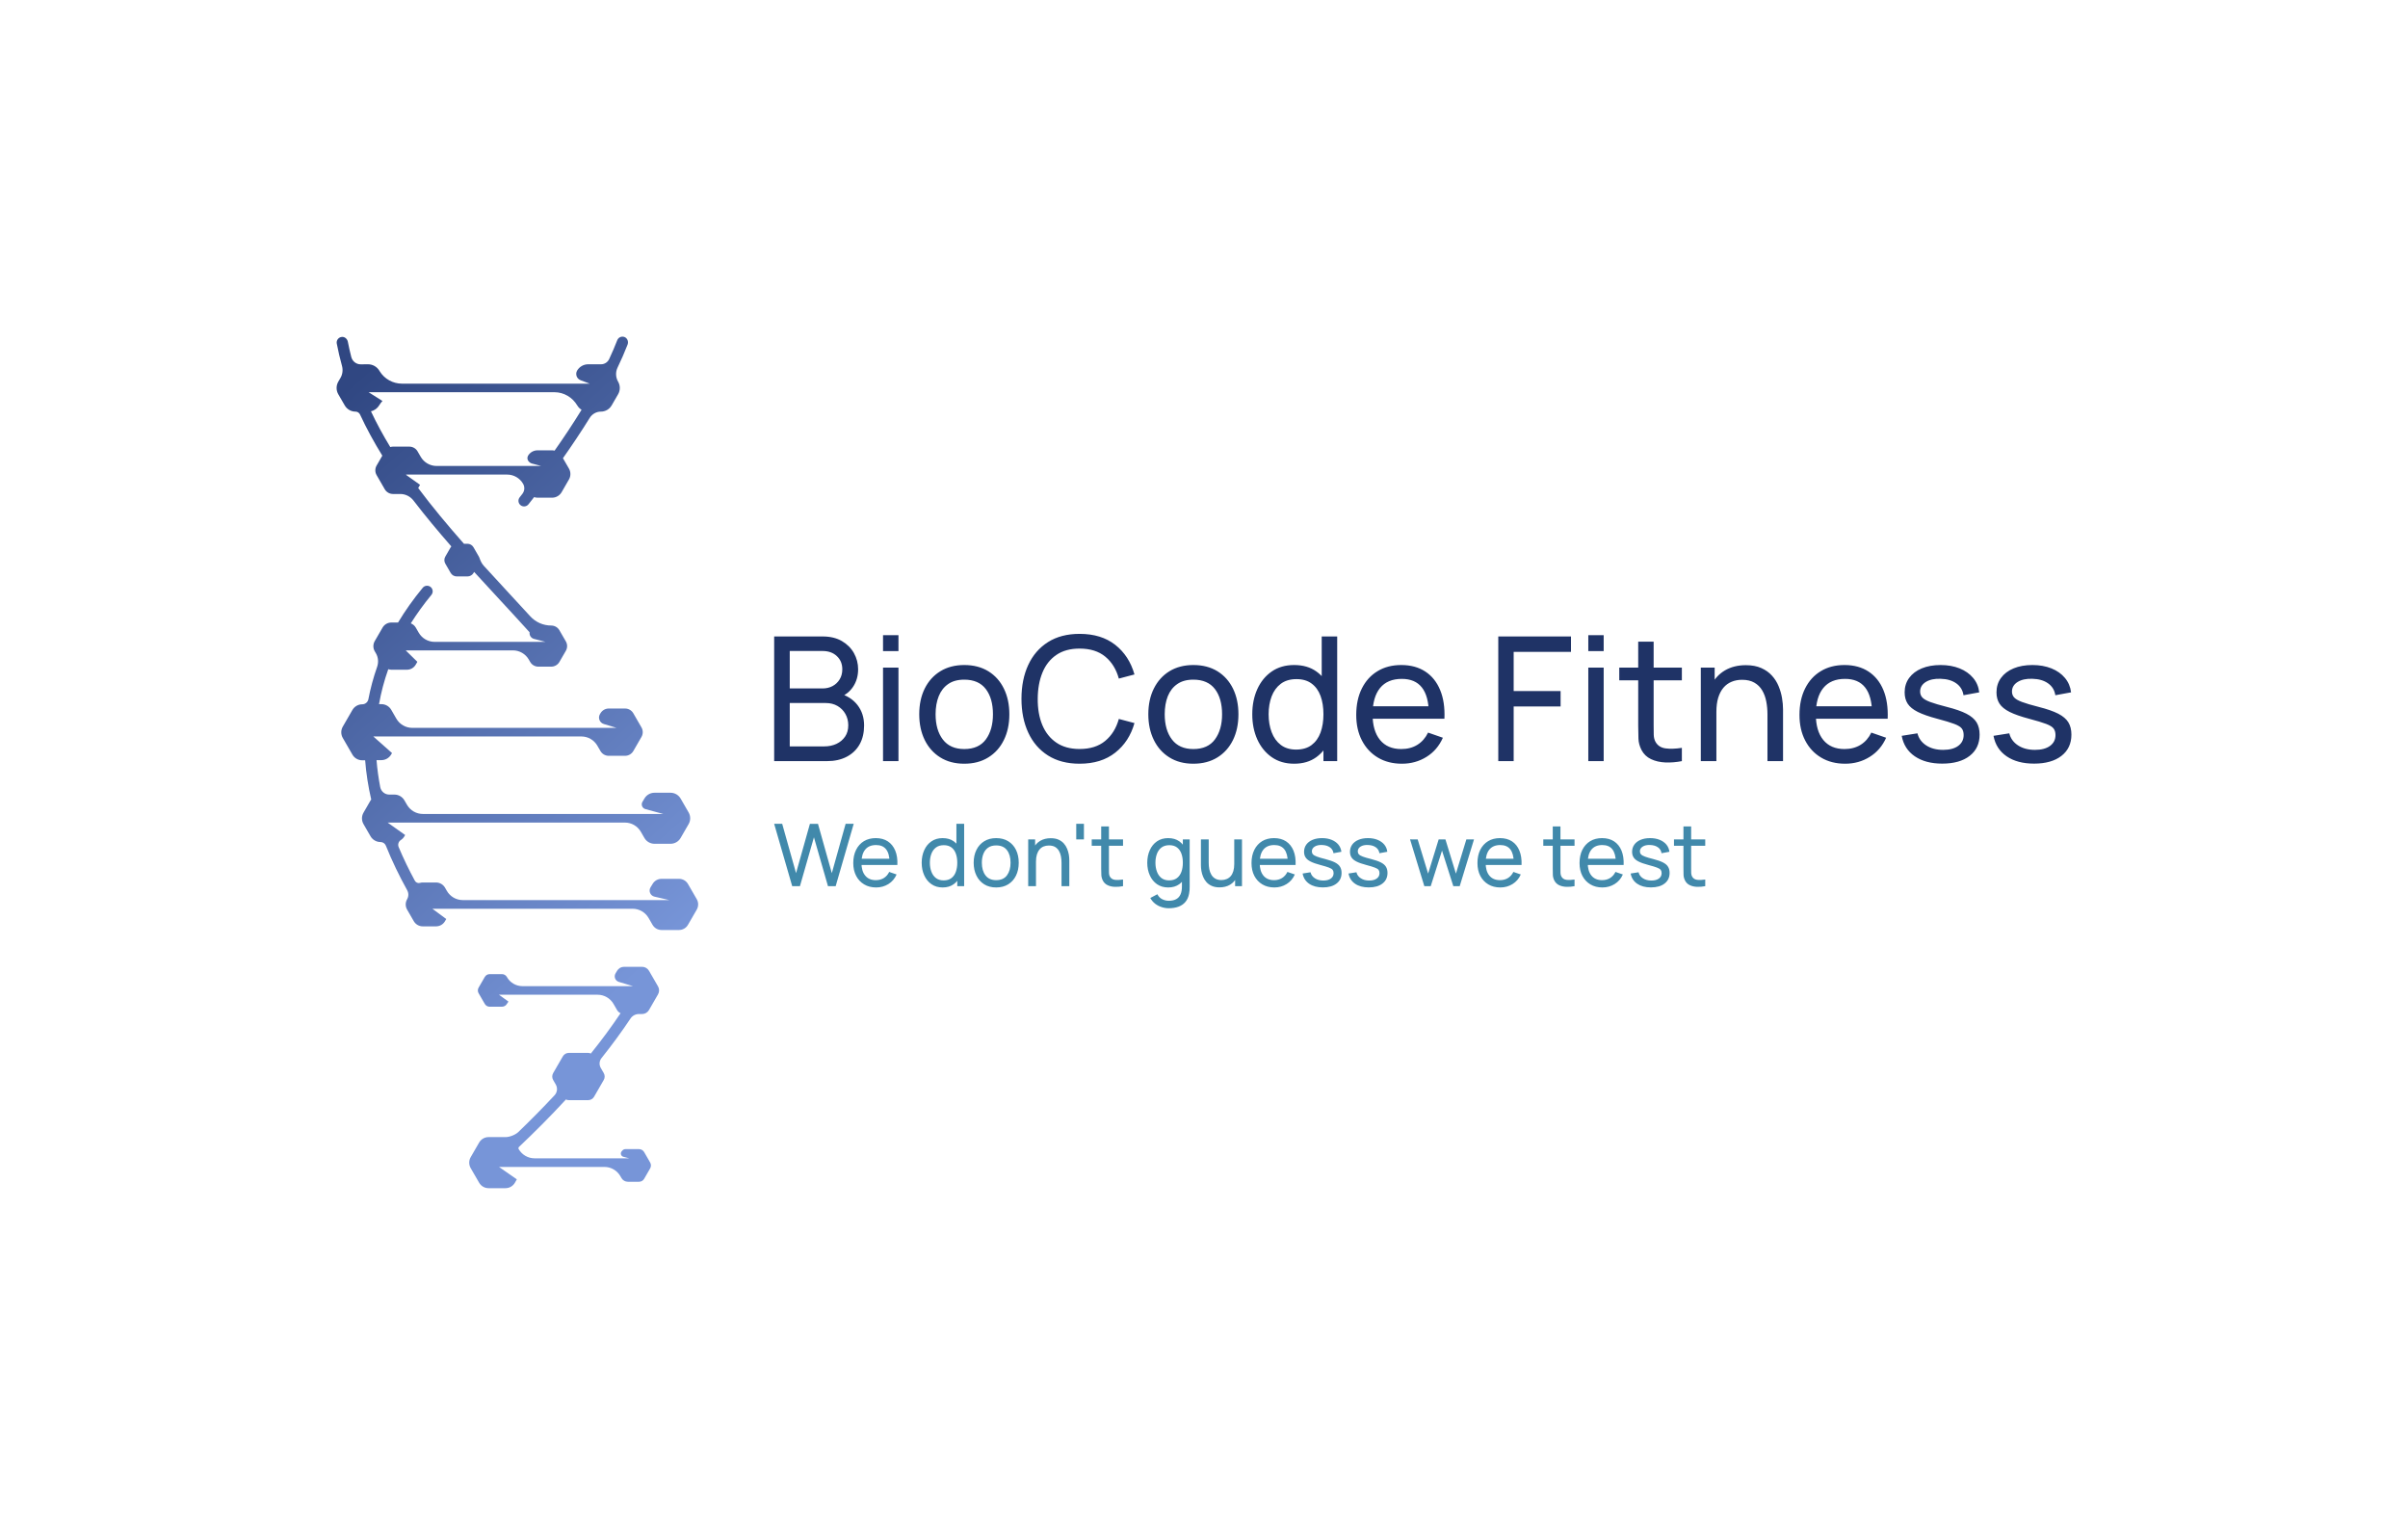 <svg xmlns="http://www.w3.org/2000/svg" viewBox="78 128.97 500.78 317.06"> <svg xmlns="http://www.w3.org/2000/svg" xmlns:xlink="http://www.w3.org/1999/xlink" version="1.1" id="Layer_1_copy_4" x="148" y="198.97" viewBox="578.06 238.641 123.901 291.759" xml:space="preserve" height="177.06" width="75.192" preserveAspectRatio="xMinYMin" enable-background="new 0 0 1280 769" style="overflow: visible;"><linearGradient id="SVGID_1_" gradientUnits="userSpaceOnUse" x1="572.409" y1="264.335" x2="718.399" y2="423.598" style=""><stop offset="0" style="stop-color: #304782;"></stop><stop offset="0.999" style="stop-color: #7795D8;"></stop></linearGradient><path class="st0" d="M701.49,431.39l-3.01-5.21c-0.63-1.09-1.8-1.77-3.06-1.77h-6.02c-1.26,0-2.43,0.67-3.06,1.77   c0,0-0.3,0.5-0.69,1.13c-0.77,1.24-0.09,2.87,1.33,3.2l5.08,1.18h-12.52h-7.38H621.3c-2.25,0-4.32-1.2-5.45-3.15l-0.64-1.11   c-0.63-1.09-1.8-1.77-3.06-1.77h-4.58c-0.32,0-0.64,0.05-0.94,0.14c-0.69,0.2-1.42-0.13-1.76-0.76c-1.99-3.68-3.86-7.51-5.54-11.5   c-0.37-0.88-0.06-1.91,0.74-2.43c0.51-0.32,0.94-0.77,1.25-1.31l0.23-0.41l-6-4.26h12.09h37.83h31.4c2.25,0,4.32,1.2,5.45,3.15   l1.23,2.13c0.71,1.23,2.03,1.99,3.45,1.99h5.5c1.43,0,2.74-0.76,3.45-1.99l2.75-4.76c0.71-1.23,0.71-2.75,0-3.99l-2.75-4.76   c-0.71-1.23-2.03-1.99-3.45-1.99h-5.5c-1.43,0-2.74,0.76-3.45,1.99c0,0-0.31,0.51-0.67,1.12c-0.58,0.95-0.08,2.19,0.99,2.49   l6.13,1.67h-13.13h-14.04h-55.2c-2.25,0-4.32-1.2-5.45-3.15l-0.88-1.52c-0.71-1.22-2.01-1.97-3.42-1.97h-1.78   c-1.52,0-2.8-1.09-3.09-2.58c-0.58-3.03-1.01-6.11-1.26-9.22h1.66c1.38,0,2.66-0.74,3.36-1.94l0.28-0.49l-6.4-5.68h13.31H640h21.96   c2.25,0,4.32,1.2,5.45,3.15l1.07,1.84c0.59,1.02,1.67,1.64,2.85,1.64h5.57c1.17,0,2.26-0.63,2.85-1.64l2.78-4.82   c0.59-1.02,0.59-2.27,0-3.29l-2.78-4.82c-0.59-1.02-1.67-1.64-2.85-1.64h-5.57c-1.18,0-2.26,0.63-2.85,1.64c0,0-0.06,0.1-0.16,0.26   c-0.78,1.29-0.14,2.97,1.31,3.41l4.36,1.32h-12.02h-8.78h-49.2c-2.25,0-4.32-1.2-5.45-3.15l-1.75-3.03   c-0.69-1.2-1.97-1.94-3.36-1.94h-0.83c0.7-3.97,1.74-7.97,3.17-11.98c0.34,0.11,0.69,0.18,1.05,0.18h5.35   c1.24,0,2.39-0.66,3.01-1.74l0.56-0.97l-4-3.92h9.89h26.85c2.25,0,4.32,1.2,5.45,3.15l0.47,0.82c0.58,1,1.64,1.61,2.8,1.61h4.41   c1.15,0,2.22-0.62,2.8-1.61l2.21-3.82c0.58-1,0.58-2.23,0-3.23l-2.21-3.82c-0.58-1-1.64-1.61-2.8-1.61l0,0   c-2.73,0-5.34-1.14-7.18-3.16c-2.52-2.76-5.09-5.54-7.74-8.4c-2.74-2.97-5.49-5.95-8.23-8.95c-0.71-0.78-1.12-1.75-1.47-2.74   c-0.05-0.13-0.1-0.26-0.18-0.38l-1.84-3.19c-0.43-0.74-1.22-1.2-2.08-1.2h-1.19c-5.49-6.22-10.8-12.56-15.68-19.09l0.64-1.1   l-4.79-3.41c0.02-0.05,0.02-0.05,0.03-0.1h10.41h24.21c2.25,0,4.32,1.2,5.45,3.15l0,0.01c0.63,1.09,0.53,2.45-0.24,3.44   c-0.32,0.41-0.63,0.81-0.94,1.2c-0.66,0.83-0.51,2.03,0.31,2.69c0.83,0.67,2.05,0.53,2.71-0.3c0.62-0.79,1.27-1.61,1.94-2.47   c0.37,0.12,0.75,0.2,1.14,0.2h5.02c1.34,0,2.59-0.72,3.26-1.88l2.51-4.35c0.67-1.16,0.67-2.6,0-3.76l-2.05-3.54   c3.06-4.34,6.19-9,9.18-13.82c0.82-1.32,2.26-2.14,3.82-2.14h0c1.52,0,2.93-0.81,3.69-2.13l2.22-3.84c0.76-1.32,0.76-2.95,0-4.27   l0,0c-0.86-1.48-0.94-3.3-0.2-4.84c1.27-2.64,2.42-5.27,3.43-7.86c0.39-0.99-0.02-2.19-1-2.6c-1.01-0.42-2.15,0.08-2.54,1.09   c-0.82,2.13-1.76,4.29-2.77,6.46c-0.51,1.09-1.61,1.78-2.81,1.77l-0.02,0h-4.36c-1.54,0-2.97,0.81-3.77,2.13l0,0l-0.01,0.02   c-0.71,1.23-0.15,2.81,1.18,3.31l3.13,1.18h-12.09h-13.52h-38.73c-3.1,0-5.98-1.6-7.62-4.23l-0.17-0.28   c-0.83-1.33-2.28-2.13-3.85-2.13c0,0-1.23,0.01-2.47,0.02c-1.54,0.02-2.88-1.03-3.26-2.52c-0.44-1.72-0.83-3.45-1.17-5.2   c-0.18-0.94-0.98-1.7-1.93-1.68c-1.21,0.03-2.09,1.13-1.87,2.28c0.49,2.58,1.09,5.12,1.78,7.62c0.39,1.39,0.22,2.88-0.5,4.13   l-0.77,1.33c-0.76,1.32-0.76,2.95,0,4.27l2.22,3.84c0.76,1.32,2.17,2.13,3.69,2.13l0,0c0.67,0,1.27,0.39,1.55,0.99   c2.24,4.83,4.81,9.52,7.64,14.1l-1.96,3.39c-0.58,1.01-0.58,2.26,0,3.27l2.79,4.84c0.58,1.01,1.66,1.63,2.83,1.63h2.48   c1.79,0,3.46,0.84,4.55,2.26c4.1,5.35,8.46,10.57,12.96,15.71c-0.08,0.1-0.16,0.19-0.23,0.3l-1.84,3.19c-0.43,0.74-0.43,1.66,0,2.4   l1.84,3.19c0.43,0.74,1.22,1.2,2.08,1.2h3.68c0.86,0,1.65-0.46,2.08-1.2l0.2-0.35c2.89,3.17,5.79,6.31,8.69,9.44   c3.57,3.86,6.99,7.56,10.32,11.25c-0.14,0.98,0.45,1.98,1.48,2.25l3.96,1.03h-11.14h-26.85c-2.25,0-4.32-1.2-5.45-3.15l-1.01-1.75   c-0.39-0.68-1-1.16-1.7-1.45c2.05-3.25,4.38-6.5,7.05-9.73c0.67-0.81,0.58-2.01-0.22-2.69c-0.81-0.7-2.06-0.6-2.74,0.23   c-3.27,3.95-6.07,7.93-8.46,11.91h-2.3c-1.24,0-2.39,0.66-3.01,1.74l-2.68,4.63c-0.62,1.08-0.62,2.4,0,3.48l0.41,0.7   c0.82,1.42,0.94,3.12,0.4,4.67c-1.3,3.69-2.28,7.37-2.98,11.03c-0.2,1.03-1.07,1.77-2.12,1.77h0c-1.38,0-2.66,0.74-3.36,1.94   l-3.3,5.71c-0.69,1.2-0.69,2.68,0,3.88l3.3,5.71c0.69,1.2,1.97,1.94,3.36,1.94h1c0.36,4.57,1.07,9.07,2.09,13.46   c-0.08,0.11-0.17,0.2-0.24,0.31l-2.4,4.16c-0.71,1.22-0.71,2.73,0,3.95l2.4,4.16c0.71,1.22,2.01,1.97,3.42,1.97l0,0   c0.81,0,1.54,0.5,1.84,1.26c2.14,5.33,4.62,10.42,7.29,15.23c0.54,0.98,0.54,2.16-0.02,3.13l0,0c-0.63,1.09-0.63,2.44,0,3.53   l2.29,3.97c0.63,1.09,1.8,1.77,3.06,1.77h4.58c1.26,0,2.43-0.67,3.06-1.77l0.43-0.75l-4.75-3.51h10.41h28.09h30.13   c2.25,0,4.32,1.2,5.45,3.15l1.36,2.36c0.63,1.09,1.8,1.77,3.06,1.77h6.02c1.26,0,2.43-0.67,3.06-1.77l3.01-5.21   C702.12,433.83,702.12,432.48,701.49,431.39z M589.03,257.68h11.43h20.61h31.65c3.23,0,6.17,1.76,7.82,4.54   c0.37,0.62,0.88,1.12,1.47,1.48c-3,4.88-6.15,9.6-9.25,14c-0.27-0.06-0.55-0.11-0.83-0.11h-5.02c-1.34,0-2.59,0.72-3.26,1.88   c-0.64,1.25,0.39,2.4,1.37,2.65c0,0,0,0,0,0c1.04,0.27,2.22,0.57,3.15,0.83h-10.17h-10.85h-14.82c-2.25,0-4.32-1.2-5.45-3.15   l-1.07-1.85c-0.58-1.01-1.66-1.63-2.83-1.63h-5.59c-0.32,0-0.63,0.06-0.93,0.15c-2.43-3.99-4.66-8.07-6.63-12.26   c1.2-0.25,2.24-1.02,2.88-2.11c0.31-0.52,0.67-0.99,1.07-1.42L589.03,257.68z" style="fill: url(#SVGID_1_);"></path><linearGradient id="SVGID_00000140713673443691559870000014342881719377442227_" gradientUnits="userSpaceOnUse" x1="504.323" y1="326.747" x2="650.314" y2="486.01" style=""><stop offset="0" style="stop-color: #304782;"></stop><stop offset="0.999" style="stop-color: #7795D8;"></stop></linearGradient><path style="fill: url(#SVGID_00000140713673443691559870000014342881719377442227_);" d="M685.12,455.92   c-0.49-0.85-1.39-1.37-2.37-1.37h-6.2c-0.98,0-1.88,0.52-2.37,1.37c0,0-0.22,0.38-0.52,0.87c-0.67,1.11-0.12,2.56,1.12,2.93   l4.85,1.46h-12.12h-6.57h-19.18c-2.22,0-4.27-1.2-5.35-3.15c-0.35-0.6-0.98-0.97-1.67-0.97h-4.22c-0.69,0-1.33,0.37-1.68,0.97   l-2.11,3.65c-0.35,0.6-0.35,1.34,0,1.93l2.11,3.65c0.35,0.6,0.98,0.97,1.68,0.97h4.16c0.7,0,1.38-0.34,1.72-0.95   c0.17-0.29,0.36-0.56,0.56-0.81l-3.26-2.35h8.16h16.31h9.34c2.25,0,4.32,1.2,5.45,3.15l1.22,2.11c0.28,0.49,0.71,0.85,1.19,1.08   c-3.15,4.71-6.59,9.33-10.18,13.8c-0.29-0.13-0.6-0.21-0.93-0.21h-6.63c-0.84,0-1.62,0.45-2.04,1.18l-3.32,5.74   c-0.42,0.73-0.42,1.63,0,2.36l0.9,1.56c0.68,1.18,0.52,2.67-0.41,3.67c-4.19,4.49-8.38,8.71-12.4,12.58c-1.01,0.98-3,1.76-4.4,1.76   l-0.02,0h-5.81c-1.33,0-2.55,0.71-3.22,1.86l-2.91,5.03c-0.66,1.15-0.66,2.57,0,3.72l2.91,5.03c0.66,1.15,1.89,1.86,3.22,1.86h5.81   c1.33,0,2.55-0.71,3.22-1.86l0.67-1.17l-6.12-4.25h12.2h8.73h15.21c2.25,0,4.32,1.2,5.45,3.15l0.38,0.66   c0.45,0.79,1.29,1.27,2.2,1.27h3.82c0.72,0,1.39-0.38,1.75-1.01l2.06-3.57c0.36-0.62,0.36-1.39,0-2.02l-2.06-3.57   c-0.36-0.62-1.03-1.01-1.75-1.01h-4.67c-0.39,0-0.77,0.17-1.03,0.47l-0.25,0.29c-0.56,0.64-0.25,1.64,0.57,1.86l2,0.53h-7.36   h-25.05c-2.25,0-4.32-1.2-5.45-3.15l0,0c-0.15-0.25-0.1-0.57,0.11-0.77c5.14-4.85,10.62-10.32,16.08-16.24   c0.3,0.14,0.63,0.23,0.98,0.23h6.63c0.84,0,1.62-0.45,2.04-1.18l3.31-5.74c0.42-0.73,0.42-1.63,0-2.36l-1.03-1.78   c-0.61-1.06-0.51-2.39,0.26-3.35c3.5-4.39,6.85-8.92,9.93-13.55c0.64-0.96,1.71-1.55,2.87-1.55h1.1c0.98,0,1.88-0.52,2.37-1.37   l3.1-5.37c0.49-0.85,0.49-1.89,0-2.73L685.12,455.92z"></path></svg> <svg x="239" y="300.27" viewBox="0.27 6.23 193.63 17.55" height="17.55" width="193.63" style="overflow: visible;"><g fill="#4189ab" fill-opacity="1" style=""><path d="M5.63 19.19L4.02 19.19L0.27 6.23L1.94 6.23L4.82 16.48L7.70 6.24L9.38 6.23L12.26 16.48L15.13 6.23L16.81 6.23L13.06 19.19L11.46 19.19L8.54 9.03L5.63 19.19ZM21.47 19.46L21.47 19.46Q20.04 19.46 18.98 18.82Q17.91 18.19 17.32 17.05Q16.72 15.91 16.72 14.39L16.72 14.39Q16.72 12.80 17.31 11.63Q17.89 10.47 18.94 9.83Q19.99 9.20 21.40 9.20L21.40 9.20Q22.87 9.20 23.90 9.87Q24.93 10.55 25.45 11.80Q25.97 13.05 25.89 14.78L25.89 14.78L24.27 14.78L24.27 14.20Q24.25 12.41 23.54 11.52Q22.84 10.64 21.46 10.64L21.46 10.64Q19.97 10.64 19.20 11.59Q18.42 12.55 18.42 14.33L18.42 14.33Q18.42 16.05 19.20 16.99Q19.97 17.94 21.40 17.94L21.40 17.94Q22.37 17.94 23.08 17.50Q23.79 17.06 24.19 16.23L24.19 16.23L25.73 16.76Q25.16 18.05 24.03 18.75Q22.89 19.46 21.47 19.46ZM25.07 14.78L17.88 14.78L17.88 13.49L25.07 13.49L25.07 14.78ZM35.31 19.46L35.31 19.46Q33.95 19.46 32.98 18.78Q32.00 18.10 31.48 16.94Q30.95 15.78 30.95 14.32L30.95 14.32Q30.95 12.86 31.48 11.70Q32.00 10.54 32.98 9.87Q33.95 9.20 35.30 9.20L35.30 9.20Q36.68 9.20 37.61 9.86Q38.55 10.53 39.03 11.69Q39.51 12.85 39.51 14.32L39.51 14.32Q39.51 15.77 39.03 16.93Q38.55 18.10 37.61 18.78Q36.68 19.46 35.31 19.46ZM35.51 17.99L35.51 17.99Q36.49 17.99 37.12 17.52Q37.75 17.05 38.05 16.21Q38.35 15.38 38.35 14.32L38.35 14.32Q38.35 13.24 38.05 12.42Q37.75 11.59 37.13 11.13Q36.50 10.67 35.55 10.67L35.55 10.67Q34.56 10.67 33.92 11.15Q33.27 11.64 32.96 12.47Q32.65 13.29 32.65 14.32L32.65 14.32Q32.65 15.35 32.97 16.19Q33.28 17.02 33.92 17.51Q34.55 17.99 35.51 17.99ZM39.78 19.19L38.35 19.19L38.35 12.03L38.17 12.03L38.17 6.23L39.78 6.23L39.78 19.19ZM46.44 19.46L46.44 19.46Q44.99 19.46 43.94 18.80Q42.89 18.14 42.33 16.98Q41.76 15.82 41.76 14.32L41.76 14.32Q41.76 12.79 42.34 11.64Q42.91 10.49 43.97 9.84Q45.02 9.20 46.44 9.20L46.44 9.20Q47.90 9.20 48.95 9.85Q50.00 10.50 50.57 11.66Q51.13 12.82 51.13 14.32L51.13 14.32Q51.13 15.84 50.56 17.00Q50.00 18.15 48.94 18.81Q47.89 19.46 46.44 19.46ZM46.44 17.94L46.44 17.94Q47.95 17.94 48.69 16.93Q49.43 15.92 49.43 14.32L49.43 14.32Q49.43 12.67 48.68 11.70Q47.93 10.72 46.44 10.72L46.44 10.72Q45.42 10.72 44.77 11.18Q44.11 11.64 43.79 12.45Q43.46 13.26 43.46 14.32L43.46 14.32Q43.46 15.96 44.22 16.95Q44.97 17.94 46.44 17.94ZM61.65 19.19L60.03 19.19L60.03 14.32Q60.03 13.63 59.91 12.99Q59.79 12.35 59.49 11.84Q59.18 11.33 58.68 11.03Q58.17 10.74 57.39 10.74L57.39 10.74Q56.79 10.74 56.30 10.94Q55.81 11.14 55.46 11.56Q55.11 11.97 54.91 12.60Q54.72 13.22 54.72 14.07L54.72 14.07L53.67 13.74Q53.67 12.33 54.18 11.32Q54.68 10.31 55.61 9.76Q56.53 9.22 57.78 9.22L57.78 9.22Q58.73 9.22 59.39 9.51Q60.06 9.81 60.50 10.30Q60.94 10.79 61.19 11.40Q61.44 12.01 61.55 12.63Q61.65 13.26 61.65 13.82L61.65 13.82L61.65 19.19ZM54.72 19.19L53.10 19.19L53.10 9.47L54.54 9.47L54.54 12.07L54.72 12.07L54.72 19.19ZM64.69 9.47L63.09 9.47L63.09 6.23L64.69 6.23L64.69 9.47ZM72.82 17.81L72.82 19.19Q71.96 19.36 71.11 19.33Q70.27 19.30 69.62 18.99Q68.96 18.68 68.62 18.02L68.62 18.02Q68.33 17.44 68.31 16.85Q68.28 16.26 68.28 15.52L68.28 15.52L68.28 6.77L69.89 6.77L69.89 15.44Q69.89 16.04 69.90 16.46Q69.91 16.88 70.08 17.19L70.08 17.19Q70.41 17.77 71.11 17.87Q71.82 17.96 72.82 17.81L72.82 17.81ZM72.82 10.79L66.31 10.79L66.31 9.47L72.82 9.47L72.82 10.79ZM82.33 23.78L82.33 23.78Q81.57 23.78 80.84 23.54Q80.11 23.31 79.50 22.84Q78.89 22.37 78.49 21.65L78.49 21.65L79.96 20.87Q80.32 21.58 80.98 21.91Q81.64 22.23 82.34 22.23L82.34 22.23Q83.27 22.23 83.88 21.89Q84.49 21.56 84.78 20.89Q85.08 20.22 85.07 19.23L85.07 19.23L85.07 16.58L85.26 16.58L85.26 9.47L86.68 9.47L86.68 19.25Q86.68 19.65 86.66 20.02Q86.63 20.39 86.56 20.75L86.56 20.75Q86.37 21.78 85.81 22.45Q85.26 23.12 84.38 23.45Q83.49 23.78 82.33 23.78ZM82.22 19.46L82.22 19.46Q80.86 19.46 79.88 18.78Q78.91 18.10 78.39 16.94Q77.86 15.78 77.86 14.32L77.86 14.32Q77.86 12.86 78.39 11.70Q78.91 10.54 79.88 9.87Q80.86 9.20 82.21 9.20L82.21 9.20Q83.58 9.20 84.52 9.86Q85.45 10.53 85.94 11.69Q86.42 12.85 86.42 14.32L86.42 14.32Q86.42 15.77 85.94 16.93Q85.45 18.10 84.52 18.78Q83.58 19.46 82.22 19.46ZM82.41 17.99L82.41 17.99Q83.39 17.99 84.02 17.52Q84.65 17.05 84.96 16.21Q85.26 15.38 85.26 14.32L85.26 14.32Q85.26 13.24 84.96 12.42Q84.65 11.59 84.03 11.13Q83.41 10.67 82.46 10.67L82.46 10.67Q81.47 10.67 80.82 11.15Q80.18 11.64 79.87 12.47Q79.56 13.29 79.56 14.32L79.56 14.32Q79.56 15.35 79.88 16.19Q80.19 17.02 80.82 17.51Q81.46 17.99 82.41 17.99ZM92.89 19.44L92.89 19.44Q91.95 19.44 91.28 19.14Q90.61 18.85 90.17 18.35Q89.73 17.86 89.48 17.25Q89.23 16.65 89.12 16.02Q89.02 15.39 89.02 14.84L89.02 14.84L89.02 9.47L90.64 9.47L90.64 14.34Q90.64 15.02 90.76 15.66Q90.89 16.30 91.19 16.81Q91.49 17.33 92.00 17.62Q92.51 17.92 93.28 17.92L93.28 17.92Q93.88 17.92 94.37 17.71Q94.87 17.51 95.22 17.10Q95.57 16.69 95.76 16.06Q95.95 15.43 95.95 14.59L95.95 14.59L97.00 14.91Q97.00 16.32 96.49 17.33Q95.98 18.35 95.06 18.90Q94.14 19.44 92.89 19.44ZM97.56 19.19L96.13 19.19L96.13 16.59L95.95 16.59L95.95 9.47L97.56 9.47L97.56 19.19ZM104.29 19.46L104.29 19.46Q102.86 19.46 101.79 18.82Q100.73 18.19 100.13 17.05Q99.54 15.91 99.54 14.39L99.54 14.39Q99.54 12.80 100.13 11.63Q100.71 10.47 101.76 9.83Q102.81 9.20 104.22 9.20L104.22 9.20Q105.69 9.20 106.72 9.87Q107.75 10.55 108.27 11.80Q108.78 13.05 108.71 14.78L108.71 14.78L107.09 14.78L107.09 14.20Q107.06 12.41 106.36 11.52Q105.66 10.64 104.27 10.64L104.27 10.64Q102.79 10.64 102.01 11.59Q101.24 12.55 101.24 14.33L101.24 14.33Q101.24 16.05 102.01 16.99Q102.79 17.94 104.22 17.94L104.22 17.94Q105.18 17.94 105.89 17.50Q106.60 17.06 107.01 16.23L107.01 16.23L108.55 16.76Q107.98 18.05 106.84 18.75Q105.70 19.46 104.29 19.46ZM107.88 14.78L100.70 14.78L100.70 13.49L107.88 13.49L107.88 14.78ZM114.38 19.45L114.38 19.45Q112.64 19.45 111.53 18.69Q110.42 17.93 110.17 16.56L110.17 16.56L111.81 16.30Q112.00 17.09 112.72 17.55Q113.43 18.02 114.48 18.02L114.48 18.02Q115.48 18.02 116.05 17.60Q116.61 17.19 116.61 16.48L116.61 16.48Q116.61 16.07 116.42 15.81Q116.23 15.55 115.65 15.33Q115.06 15.10 113.87 14.79L113.87 14.79Q112.58 14.45 111.84 14.08Q111.11 13.71 110.79 13.22Q110.47 12.74 110.47 12.04L110.47 12.04Q110.47 11.19 110.94 10.54Q111.41 9.90 112.25 9.55Q113.09 9.20 114.21 9.20L114.21 9.20Q115.32 9.20 116.19 9.55Q117.06 9.90 117.60 10.54Q118.13 11.19 118.23 12.04L118.23 12.04L116.59 12.34Q116.48 11.56 115.84 11.11Q115.21 10.66 114.21 10.63L114.21 10.63Q113.27 10.59 112.68 10.96Q112.09 11.33 112.09 11.96L112.09 11.96Q112.09 12.31 112.31 12.56Q112.53 12.82 113.13 13.04Q113.72 13.27 114.87 13.55L114.87 13.55Q116.15 13.88 116.90 14.26Q117.64 14.64 117.95 15.16Q118.27 15.68 118.27 16.43L118.27 16.43Q118.27 17.84 117.23 18.64Q116.20 19.45 114.38 19.45ZM123.93 19.45L123.93 19.45Q122.19 19.45 121.08 18.69Q119.97 17.93 119.72 16.56L119.72 16.56L121.36 16.30Q121.55 17.09 122.27 17.55Q122.98 18.02 124.03 18.02L124.03 18.02Q125.03 18.02 125.59 17.60Q126.16 17.19 126.16 16.48L126.16 16.48Q126.16 16.07 125.97 15.81Q125.78 15.55 125.19 15.33Q124.61 15.10 123.42 14.79L123.42 14.79Q122.13 14.45 121.39 14.08Q120.65 13.71 120.34 13.22Q120.02 12.74 120.02 12.04L120.02 12.04Q120.02 11.19 120.49 10.54Q120.96 9.90 121.80 9.55Q122.64 9.20 123.76 9.20L123.76 9.20Q124.87 9.20 125.74 9.55Q126.61 9.90 127.15 10.54Q127.68 11.19 127.78 12.04L127.78 12.04L126.14 12.34Q126.03 11.56 125.39 11.11Q124.76 10.66 123.76 10.63L123.76 10.63Q122.81 10.59 122.22 10.96Q121.64 11.33 121.64 11.96L121.64 11.96Q121.64 12.31 121.86 12.56Q122.08 12.82 122.67 13.04Q123.27 13.27 124.42 13.55L124.42 13.55Q125.70 13.88 126.45 14.26Q127.19 14.64 127.50 15.16Q127.82 15.68 127.82 16.43L127.82 16.43Q127.82 17.84 126.78 18.64Q125.75 19.45 123.93 19.45ZM136.81 19.19L135.48 19.19L132.51 9.46L134.10 9.47L136.27 16.58L138.46 9.47L139.87 9.47L142.05 16.58L144.22 9.47L145.81 9.47L142.84 19.19L141.51 19.19L139.16 11.80L136.81 19.19ZM151.28 19.46L151.28 19.46Q149.85 19.46 148.78 18.82Q147.72 18.19 147.12 17.05Q146.53 15.91 146.53 14.39L146.53 14.39Q146.53 12.80 147.11 11.63Q147.70 10.47 148.75 9.83Q149.80 9.20 151.21 9.20L151.21 9.20Q152.68 9.20 153.71 9.87Q154.74 10.55 155.25 11.80Q155.77 13.05 155.70 14.78L155.70 14.78L154.08 14.78L154.08 14.20Q154.05 12.41 153.35 11.52Q152.65 10.64 151.26 10.64L151.26 10.64Q149.78 10.64 149.00 11.59Q148.23 12.55 148.23 14.33L148.23 14.33Q148.23 16.05 149.00 16.99Q149.78 17.94 151.21 17.94L151.21 17.94Q152.17 17.94 152.88 17.50Q153.59 17.06 154.00 16.23L154.00 16.23L155.54 16.76Q154.97 18.05 153.83 18.75Q152.69 19.46 151.28 19.46ZM154.87 14.78L147.69 14.78L147.69 13.49L154.87 13.49L154.87 14.78ZM166.72 17.81L166.72 19.19Q165.86 19.36 165.02 19.33Q164.18 19.30 163.52 18.99Q162.86 18.68 162.52 18.02L162.52 18.02Q162.23 17.44 162.21 16.85Q162.19 16.26 162.19 15.52L162.19 15.52L162.19 6.77L163.79 6.77L163.79 15.44Q163.79 16.04 163.80 16.46Q163.82 16.88 163.99 17.19L163.99 17.19Q164.31 17.77 165.02 17.87Q165.73 17.96 166.72 17.81L166.72 17.81ZM166.72 10.79L160.22 10.79L160.22 9.47L166.72 9.47L166.72 10.79ZM172.51 19.46L172.51 19.46Q171.08 19.46 170.01 18.82Q168.95 18.19 168.35 17.05Q167.76 15.91 167.76 14.39L167.76 14.39Q167.76 12.80 168.34 11.63Q168.93 10.47 169.98 9.83Q171.03 9.20 172.44 9.20L172.44 9.20Q173.91 9.20 174.94 9.87Q175.97 10.55 176.49 11.80Q177.00 13.05 176.93 14.78L176.93 14.78L175.31 14.78L175.31 14.20Q175.28 12.41 174.58 11.52Q173.88 10.64 172.49 10.64L172.49 10.64Q171.01 10.64 170.23 11.59Q169.46 12.55 169.46 14.33L169.46 14.33Q169.46 16.05 170.23 16.99Q171.01 17.94 172.44 17.94L172.44 17.94Q173.40 17.94 174.11 17.50Q174.82 17.06 175.23 16.23L175.23 16.23L176.77 16.76Q176.20 18.05 175.06 18.75Q173.92 19.46 172.51 19.46ZM176.10 14.78L168.92 14.78L168.92 13.49L176.10 13.49L176.10 14.78ZM182.60 19.45L182.60 19.45Q180.86 19.45 179.75 18.69Q178.64 17.93 178.39 16.56L178.39 16.56L180.03 16.30Q180.22 17.09 180.94 17.55Q181.65 18.02 182.70 18.02L182.70 18.02Q183.70 18.02 184.27 17.60Q184.83 17.19 184.83 16.48L184.83 16.48Q184.83 16.07 184.64 15.81Q184.45 15.55 183.87 15.33Q183.28 15.10 182.09 14.79L182.09 14.79Q180.80 14.45 180.06 14.08Q179.32 13.71 179.01 13.22Q178.69 12.74 178.69 12.04L178.69 12.04Q178.69 11.19 179.16 10.54Q179.63 9.90 180.47 9.55Q181.31 9.20 182.43 9.20L182.43 9.20Q183.54 9.20 184.41 9.55Q185.28 9.90 185.82 10.54Q186.35 11.19 186.45 12.04L186.45 12.04L184.81 12.34Q184.70 11.56 184.06 11.11Q183.43 10.66 182.43 10.63L182.43 10.63Q181.48 10.59 180.90 10.96Q180.31 11.33 180.31 11.96L180.31 11.96Q180.31 12.31 180.53 12.56Q180.75 12.82 181.35 13.04Q181.94 13.27 183.09 13.55L183.09 13.55Q184.37 13.88 185.12 14.26Q185.86 14.64 186.17 15.16Q186.49 15.68 186.49 16.43L186.49 16.43Q186.49 17.84 185.45 18.64Q184.42 19.45 182.60 19.45ZM193.90 17.81L193.90 19.19Q193.04 19.36 192.20 19.33Q191.36 19.30 190.70 18.99Q190.04 18.68 189.70 18.02L189.70 18.02Q189.41 17.44 189.39 16.85Q189.37 16.26 189.37 15.52L189.37 15.52L189.37 6.77L190.97 6.77L190.97 15.44Q190.97 16.04 190.98 16.46Q191.00 16.88 191.17 17.19L191.17 17.19Q191.49 17.77 192.20 17.87Q192.91 17.96 193.90 17.81L193.90 17.81ZM193.90 10.79L187.40 10.79L187.40 9.47L193.90 9.47L193.90 10.79Z" transform="translate(0, 0)"></path></g></svg> <svg x="239" y="260.77" viewBox="2.52 11.92 269.78 27" height="27" width="269.78" style="overflow: visible;"><g fill="#1f3366" fill-opacity="1" style=""><path d="M13.52 38.38L2.52 38.38L2.52 12.46L12.62 12.46Q14.94 12.46 16.59 13.41Q18.23 14.36 19.11 15.92Q19.98 17.48 19.98 19.28L19.98 19.28Q19.98 21.38 18.90 22.97Q17.82 24.55 15.98 25.15L15.98 25.15L15.95 24.26Q18.45 24.93 19.84 26.71Q21.22 28.49 21.22 30.96L21.22 30.96Q21.22 33.23 20.30 34.88Q19.37 36.54 17.63 37.46Q15.89 38.38 13.52 38.38L13.52 38.38ZM5.76 26.30L5.76 35.32L12.91 35.32Q14.35 35.32 15.48 34.79Q16.61 34.25 17.27 33.28Q17.93 32.31 17.93 30.94L17.93 30.94Q17.93 29.63 17.34 28.58Q16.76 27.54 15.71 26.92Q14.65 26.30 13.27 26.30L13.27 26.30L5.76 26.30ZM5.76 15.48L5.76 23.27L12.58 23.27Q13.73 23.27 14.66 22.78Q15.59 22.28 16.14 21.38Q16.69 20.48 16.69 19.28L16.69 19.28Q16.69 17.60 15.55 16.54Q14.42 15.48 12.58 15.48L12.58 15.48L5.76 15.48ZM28.37 15.50L25.16 15.50L25.16 12.19L28.37 12.19L28.37 15.50ZM28.37 38.38L25.16 38.38L25.16 18.94L28.37 18.94L28.37 38.38ZM42.05 38.92L42.05 38.92Q39.15 38.92 37.05 37.60Q34.96 36.29 33.82 33.97Q32.69 31.64 32.69 28.64L32.69 28.64Q32.69 25.58 33.84 23.27Q34.99 20.97 37.10 19.68Q39.20 18.40 42.05 18.40L42.05 18.40Q44.96 18.40 47.07 19.70Q49.18 21.01 50.30 23.32Q51.43 25.63 51.43 28.64L51.43 28.64Q51.43 31.68 50.29 33.99Q49.16 36.31 47.05 37.61Q44.95 38.92 42.05 38.92ZM42.05 35.87L42.05 35.87Q45.07 35.87 46.55 33.86Q48.02 31.84 48.02 28.64L48.02 28.64Q48.02 25.34 46.53 23.39Q45.04 21.44 42.05 21.44L42.05 21.44Q40.01 21.44 38.70 22.36Q37.39 23.27 36.74 24.89Q36.09 26.51 36.09 28.64L36.09 28.64Q36.09 31.91 37.60 33.89Q39.11 35.87 42.05 35.87ZM66.04 38.92L66.04 38.92Q62.17 38.92 59.47 37.21Q56.77 35.50 55.36 32.45Q53.95 29.41 53.95 25.42L53.95 25.42Q53.95 21.42 55.36 18.38Q56.77 15.34 59.47 13.63Q62.17 11.92 66.04 11.92L66.04 11.92Q70.54 11.92 73.45 14.20Q76.36 16.49 77.45 20.36L77.45 20.36L74.20 21.22Q73.40 18.32 71.37 16.65Q69.34 14.98 66.04 14.98L66.04 14.98Q63.14 14.98 61.22 16.29Q59.29 17.60 58.32 19.95Q57.35 22.30 57.33 25.42L57.33 25.42Q57.31 28.51 58.28 30.86Q59.26 33.21 61.20 34.53Q63.14 35.86 66.04 35.86L66.04 35.86Q69.34 35.86 71.37 34.17Q73.40 32.49 74.20 29.61L74.20 29.61L77.45 30.47Q76.36 34.33 73.45 36.62Q70.54 38.92 66.04 38.92ZM89.69 38.92L89.69 38.92Q86.80 38.92 84.70 37.60Q82.60 36.29 81.47 33.97Q80.33 31.64 80.33 28.64L80.33 28.64Q80.33 25.58 81.49 23.27Q82.64 20.97 84.74 19.68Q86.85 18.40 89.69 18.40L89.69 18.40Q92.61 18.40 94.72 19.70Q96.82 21.01 97.95 23.32Q99.07 25.63 99.07 28.64L99.07 28.64Q99.07 31.68 97.94 33.99Q96.80 36.31 94.70 37.61Q92.59 38.92 89.69 38.92ZM89.69 35.87L89.69 35.87Q92.72 35.87 94.19 33.86Q95.67 31.84 95.67 28.64L95.67 28.64Q95.67 25.34 94.18 23.39Q92.68 21.44 89.69 21.44L89.69 21.44Q87.66 21.44 86.35 22.36Q85.03 23.27 84.38 24.89Q83.74 26.51 83.74 28.64L83.74 28.64Q83.74 31.91 85.25 33.89Q86.76 35.87 89.69 35.87ZM110.66 38.92L110.66 38.92Q107.95 38.92 106.00 37.56Q104.06 36.20 103.00 33.88Q101.95 31.55 101.95 28.64L101.95 28.64Q101.95 25.72 103.00 23.40Q104.06 21.08 106.00 19.74Q107.95 18.40 110.65 18.40L110.65 18.40Q113.40 18.40 115.27 19.73Q117.14 21.06 118.11 23.38Q119.07 25.70 119.07 28.64L119.07 28.64Q119.07 31.54 118.11 33.87Q117.14 36.20 115.27 37.56Q113.40 38.92 110.66 38.92ZM111.06 35.98L111.06 35.98Q113.02 35.98 114.28 35.04Q115.54 34.09 116.15 32.43Q116.75 30.76 116.75 28.64L116.75 28.64Q116.75 26.48 116.15 24.83Q115.54 23.18 114.30 22.26Q113.06 21.33 111.15 21.33L111.15 21.33Q109.17 21.33 107.88 22.30Q106.60 23.27 105.97 24.93Q105.35 26.59 105.35 28.64L105.35 28.64Q105.35 30.71 105.98 32.37Q106.61 34.04 107.88 35.01Q109.15 35.98 111.06 35.98ZM119.61 38.38L116.75 38.38L116.75 24.07L116.39 24.07L116.39 12.46L119.61 12.46L119.61 38.38ZM133.07 38.92L133.07 38.92Q130.21 38.92 128.08 37.65Q125.95 36.38 124.76 34.10Q123.57 31.82 123.57 28.78L123.57 28.78Q123.57 25.60 124.74 23.27Q125.91 20.93 128.01 19.67Q130.10 18.40 132.93 18.40L132.93 18.40Q135.86 18.40 137.93 19.75Q139.99 21.10 141.02 23.60Q142.06 26.10 141.91 29.56L141.91 29.56L138.67 29.56L138.67 28.40Q138.62 24.82 137.21 23.05Q135.81 21.28 133.04 21.28L133.04 21.28Q130.07 21.28 128.52 23.18Q126.97 25.09 126.97 28.66L126.97 28.66Q126.97 32.09 128.52 33.98Q130.07 35.87 132.93 35.87L132.93 35.87Q134.86 35.87 136.28 34.99Q137.70 34.11 138.51 32.45L138.51 32.45L141.59 33.52Q140.45 36.09 138.18 37.50Q135.90 38.92 133.07 38.92ZM140.26 29.56L125.89 29.56L125.89 26.98L140.26 26.98L140.26 29.56ZM156.31 38.38L153.11 38.38L153.11 12.46L168.23 12.46L168.23 15.66L156.31 15.66L156.31 23.81L166.07 23.81L166.07 27.02L156.31 27.02L156.31 38.38ZM175.03 15.50L171.83 15.50L171.83 12.19L175.03 12.19L175.03 15.50ZM175.03 38.38L171.83 38.38L171.83 18.94L175.03 18.94L175.03 38.38ZM191.29 35.62L191.29 38.38Q189.56 38.72 187.88 38.66Q186.19 38.59 184.88 37.97Q183.56 37.35 182.88 36.04L182.88 36.04Q182.30 34.88 182.26 33.71Q182.21 32.53 182.21 31.03L182.21 31.03L182.21 13.54L185.42 13.54L185.42 30.89Q185.42 32.08 185.44 32.92Q185.47 33.77 185.81 34.38L185.81 34.38Q186.46 35.53 187.88 35.73Q189.29 35.93 191.29 35.62L191.29 35.62ZM191.29 21.58L178.27 21.58L178.27 18.94L191.29 18.94L191.29 21.58ZM212.33 38.38L209.09 38.38L209.09 28.64Q209.09 27.25 208.84 25.97Q208.60 24.70 208.00 23.68Q207.40 22.66 206.38 22.07Q205.36 21.47 203.81 21.47L203.81 21.47Q202.61 21.47 201.63 21.88Q200.65 22.28 199.94 23.11Q199.24 23.94 198.85 25.19Q198.47 26.44 198.47 28.13L198.47 28.13L196.36 27.49Q196.36 24.66 197.38 22.64Q198.40 20.61 200.24 19.52Q202.09 18.43 204.59 18.43L204.59 18.43Q206.48 18.43 207.81 19.03Q209.14 19.62 210.02 20.60Q210.91 21.58 211.41 22.80Q211.91 24.01 212.12 25.26Q212.33 26.51 212.33 27.63L212.33 27.63L212.33 38.38ZM198.47 38.38L195.23 38.38L195.23 18.94L198.11 18.94L198.11 24.14L198.47 24.14L198.47 38.38ZM225.25 38.92L225.25 38.92Q222.39 38.92 220.26 37.65Q218.12 36.38 216.94 34.10Q215.75 31.82 215.75 28.78L215.75 28.78Q215.75 25.60 216.92 23.27Q218.09 20.93 220.19 19.67Q222.28 18.40 225.11 18.40L225.11 18.40Q228.04 18.40 230.10 19.75Q232.16 21.10 233.20 23.60Q234.23 26.10 234.09 29.56L234.09 29.56L230.85 29.56L230.85 28.40Q230.80 24.82 229.39 23.05Q227.99 21.28 225.22 21.28L225.22 21.28Q222.25 21.28 220.70 23.18Q219.15 25.09 219.15 28.66L219.15 28.66Q219.15 32.09 220.70 33.98Q222.25 35.87 225.11 35.87L225.11 35.87Q227.03 35.87 228.46 34.99Q229.88 34.11 230.69 32.45L230.69 32.45L233.77 33.52Q232.63 36.09 230.35 37.50Q228.08 38.92 225.25 38.92ZM232.43 29.56L218.07 29.56L218.07 26.98L232.43 26.98L232.43 29.56ZM245.43 38.90L245.43 38.90Q241.96 38.90 239.73 37.38Q237.51 35.86 237.01 33.12L237.01 33.12L240.28 32.60Q240.68 34.18 242.10 35.11Q243.52 36.04 245.63 36.04L245.63 36.04Q247.63 36.04 248.76 35.21Q249.89 34.38 249.89 32.96L249.89 32.96Q249.89 32.13 249.52 31.62Q249.14 31.10 247.96 30.65Q246.78 30.20 244.40 29.57L244.40 29.57Q241.83 28.89 240.35 28.15Q238.88 27.41 238.25 26.44Q237.62 25.47 237.62 24.08L237.62 24.08Q237.62 22.37 238.55 21.09Q239.49 19.80 241.17 19.10Q242.86 18.40 245.09 18.40L245.09 18.40Q247.30 18.40 249.05 19.10Q250.79 19.80 251.87 21.09Q252.94 22.37 253.13 24.08L253.13 24.08L249.86 24.68Q249.62 23.11 248.36 22.21Q247.09 21.31 245.09 21.26L245.09 21.26Q243.20 21.19 242.02 21.92Q240.84 22.66 240.84 23.92L240.84 23.92Q240.84 24.62 241.28 25.13Q241.72 25.63 242.92 26.08Q244.12 26.53 246.40 27.11L246.40 27.11Q248.98 27.76 250.46 28.52Q251.95 29.29 252.58 30.32Q253.21 31.36 253.21 32.87L253.21 32.87Q253.21 35.68 251.14 37.29Q249.07 38.90 245.43 38.90ZM264.53 38.90L264.53 38.90Q261.05 38.90 258.83 37.38Q256.61 35.86 256.10 33.12L256.10 33.12L259.38 32.60Q259.78 34.18 261.20 35.11Q262.62 36.04 264.73 36.04L264.73 36.04Q266.72 36.04 267.86 35.21Q268.99 34.38 268.99 32.96L268.99 32.96Q268.99 32.13 268.61 31.62Q268.24 31.10 267.06 30.65Q265.88 30.20 263.50 29.57L263.50 29.57Q260.93 28.89 259.45 28.15Q257.98 27.41 257.35 26.44Q256.72 25.47 256.72 24.08L256.72 24.08Q256.72 22.37 257.65 21.09Q258.59 19.80 260.27 19.10Q261.95 18.40 264.19 18.40L264.19 18.40Q266.40 18.40 268.15 19.10Q269.89 19.80 270.96 21.09Q272.03 22.37 272.23 24.08L272.23 24.08L268.96 24.68Q268.72 23.11 267.45 22.21Q266.18 21.31 264.19 21.26L264.19 21.26Q262.30 21.19 261.12 21.92Q259.94 22.66 259.94 23.92L259.94 23.92Q259.94 24.62 260.38 25.13Q260.82 25.63 262.02 26.08Q263.21 26.53 265.50 27.11L265.50 27.11Q268.07 27.76 269.56 28.52Q271.04 29.29 271.67 30.32Q272.30 31.36 272.30 32.87L272.30 32.87Q272.30 35.68 270.23 37.29Q268.16 38.90 264.53 38.90Z" transform="translate(0, 0)"></path></g></svg></svg>